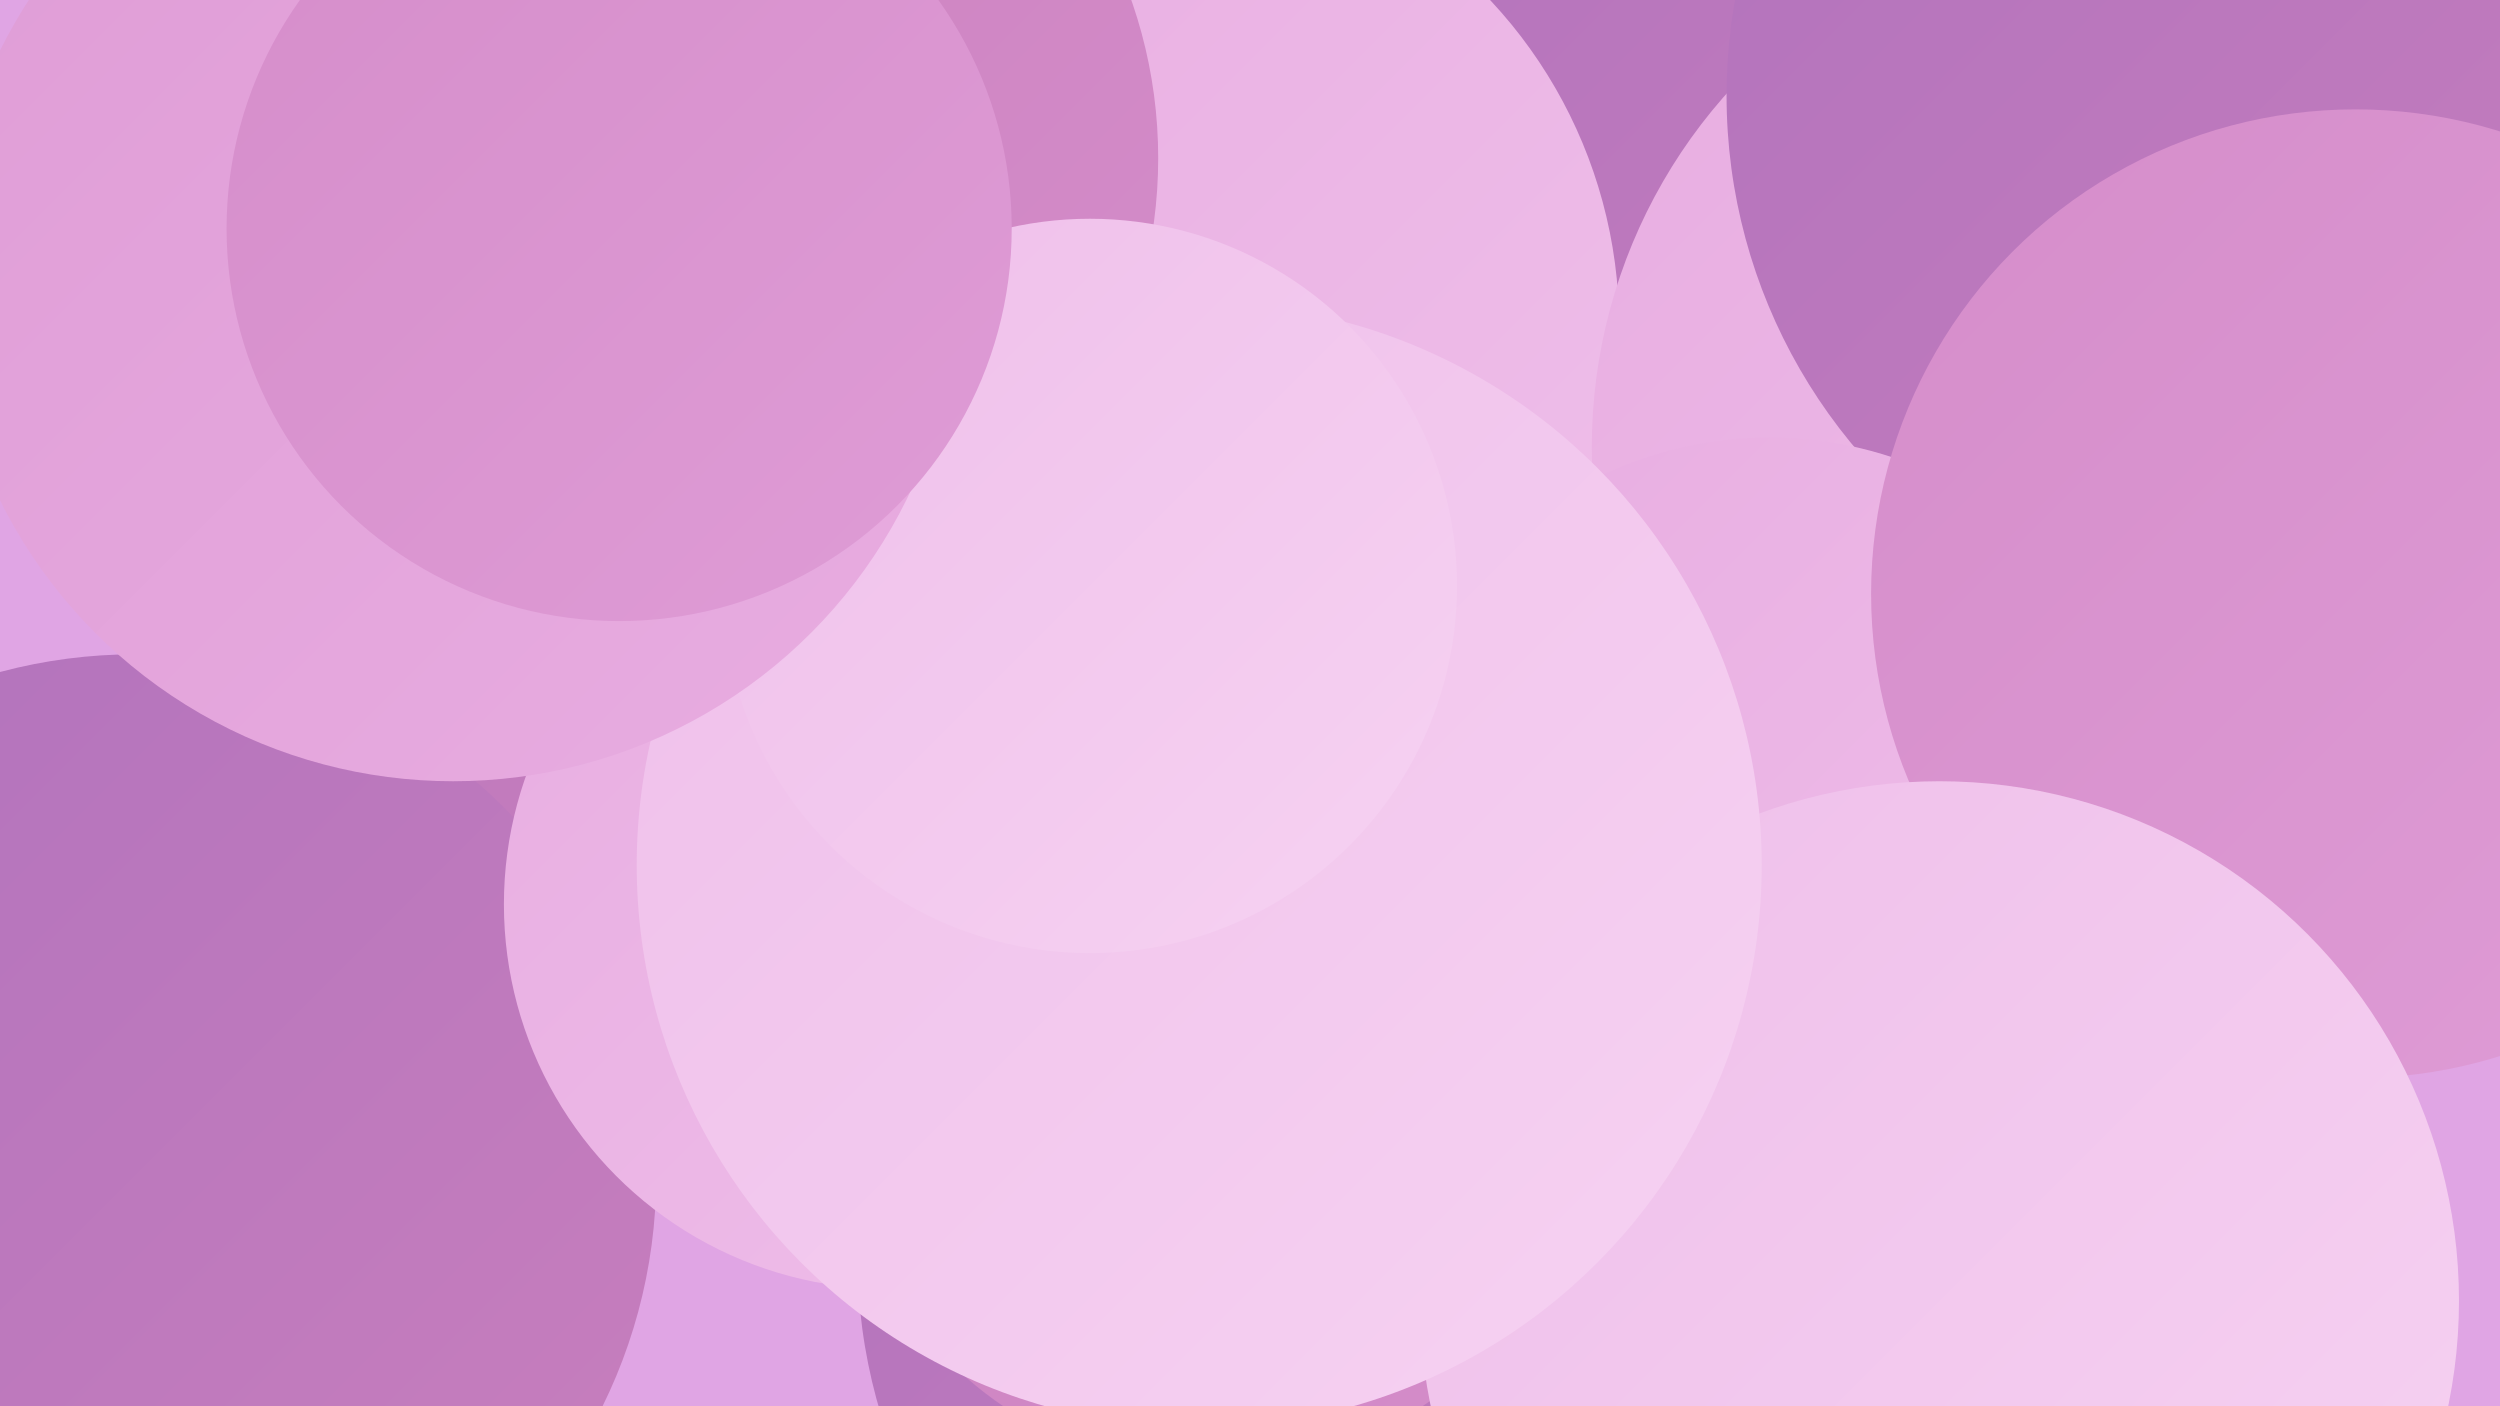 <?xml version="1.0" encoding="UTF-8"?><svg width="1280" height="720" xmlns="http://www.w3.org/2000/svg"><defs><linearGradient id="grad0" x1="0%" y1="0%" x2="100%" y2="100%"><stop offset="0%" style="stop-color:#b072bd;stop-opacity:1" /><stop offset="100%" style="stop-color:#c97fbd;stop-opacity:1" /></linearGradient><linearGradient id="grad1" x1="0%" y1="0%" x2="100%" y2="100%"><stop offset="0%" style="stop-color:#c97fbd;stop-opacity:1" /><stop offset="100%" style="stop-color:#d58dca;stop-opacity:1" /></linearGradient><linearGradient id="grad2" x1="0%" y1="0%" x2="100%" y2="100%"><stop offset="0%" style="stop-color:#d58dca;stop-opacity:1" /><stop offset="100%" style="stop-color:#df9cd6;stop-opacity:1" /></linearGradient><linearGradient id="grad3" x1="0%" y1="0%" x2="100%" y2="100%"><stop offset="0%" style="stop-color:#df9cd6;stop-opacity:1" /><stop offset="100%" style="stop-color:#e8ade1;stop-opacity:1" /></linearGradient><linearGradient id="grad4" x1="0%" y1="0%" x2="100%" y2="100%"><stop offset="0%" style="stop-color:#e8ade1;stop-opacity:1" /><stop offset="100%" style="stop-color:#efbfea;stop-opacity:1" /></linearGradient><linearGradient id="grad5" x1="0%" y1="0%" x2="100%" y2="100%"><stop offset="0%" style="stop-color:#efbfea;stop-opacity:1" /><stop offset="100%" style="stop-color:#f6d2f2;stop-opacity:1" /></linearGradient><linearGradient id="grad6" x1="0%" y1="0%" x2="100%" y2="100%"><stop offset="0%" style="stop-color:#f6d2f2;stop-opacity:1" /><stop offset="100%" style="stop-color:#b072bd;stop-opacity:1" /></linearGradient></defs><rect width="1280" height="720" fill="#e0a5e4" /><circle cx="719" cy="643" r="280" fill="url(#grad0)" /><circle cx="1189" cy="208" r="200" fill="url(#grad6)" /><circle cx="280" cy="172" r="252" fill="url(#grad0)" /><circle cx="1157" cy="228" r="232" fill="url(#grad0)" /><circle cx="927" cy="56" r="254" fill="url(#grad0)" /><circle cx="585" cy="167" r="244" fill="url(#grad4)" /><circle cx="69" cy="602" r="267" fill="url(#grad0)" /><circle cx="1277" cy="32" r="250" fill="url(#grad6)" /><circle cx="1087" cy="229" r="272" fill="url(#grad4)" /><circle cx="621" cy="562" r="191" fill="url(#grad1)" /><circle cx="1164" cy="49" r="280" fill="url(#grad0)" /><circle cx="906" cy="424" r="200" fill="url(#grad4)" /><circle cx="1206" cy="304" r="248" fill="url(#grad2)" /><circle cx="348" cy="81" r="245" fill="url(#grad1)" /><circle cx="455" cy="463" r="197" fill="url(#grad4)" /><circle cx="993" cy="666" r="266" fill="url(#grad5)" /><circle cx="614" cy="443" r="288" fill="url(#grad5)" /><circle cx="558" cy="300" r="188" fill="url(#grad5)" /><circle cx="232" cy="141" r="259" fill="url(#grad3)" /><circle cx="317" cy="117" r="201" fill="url(#grad2)" /></svg>